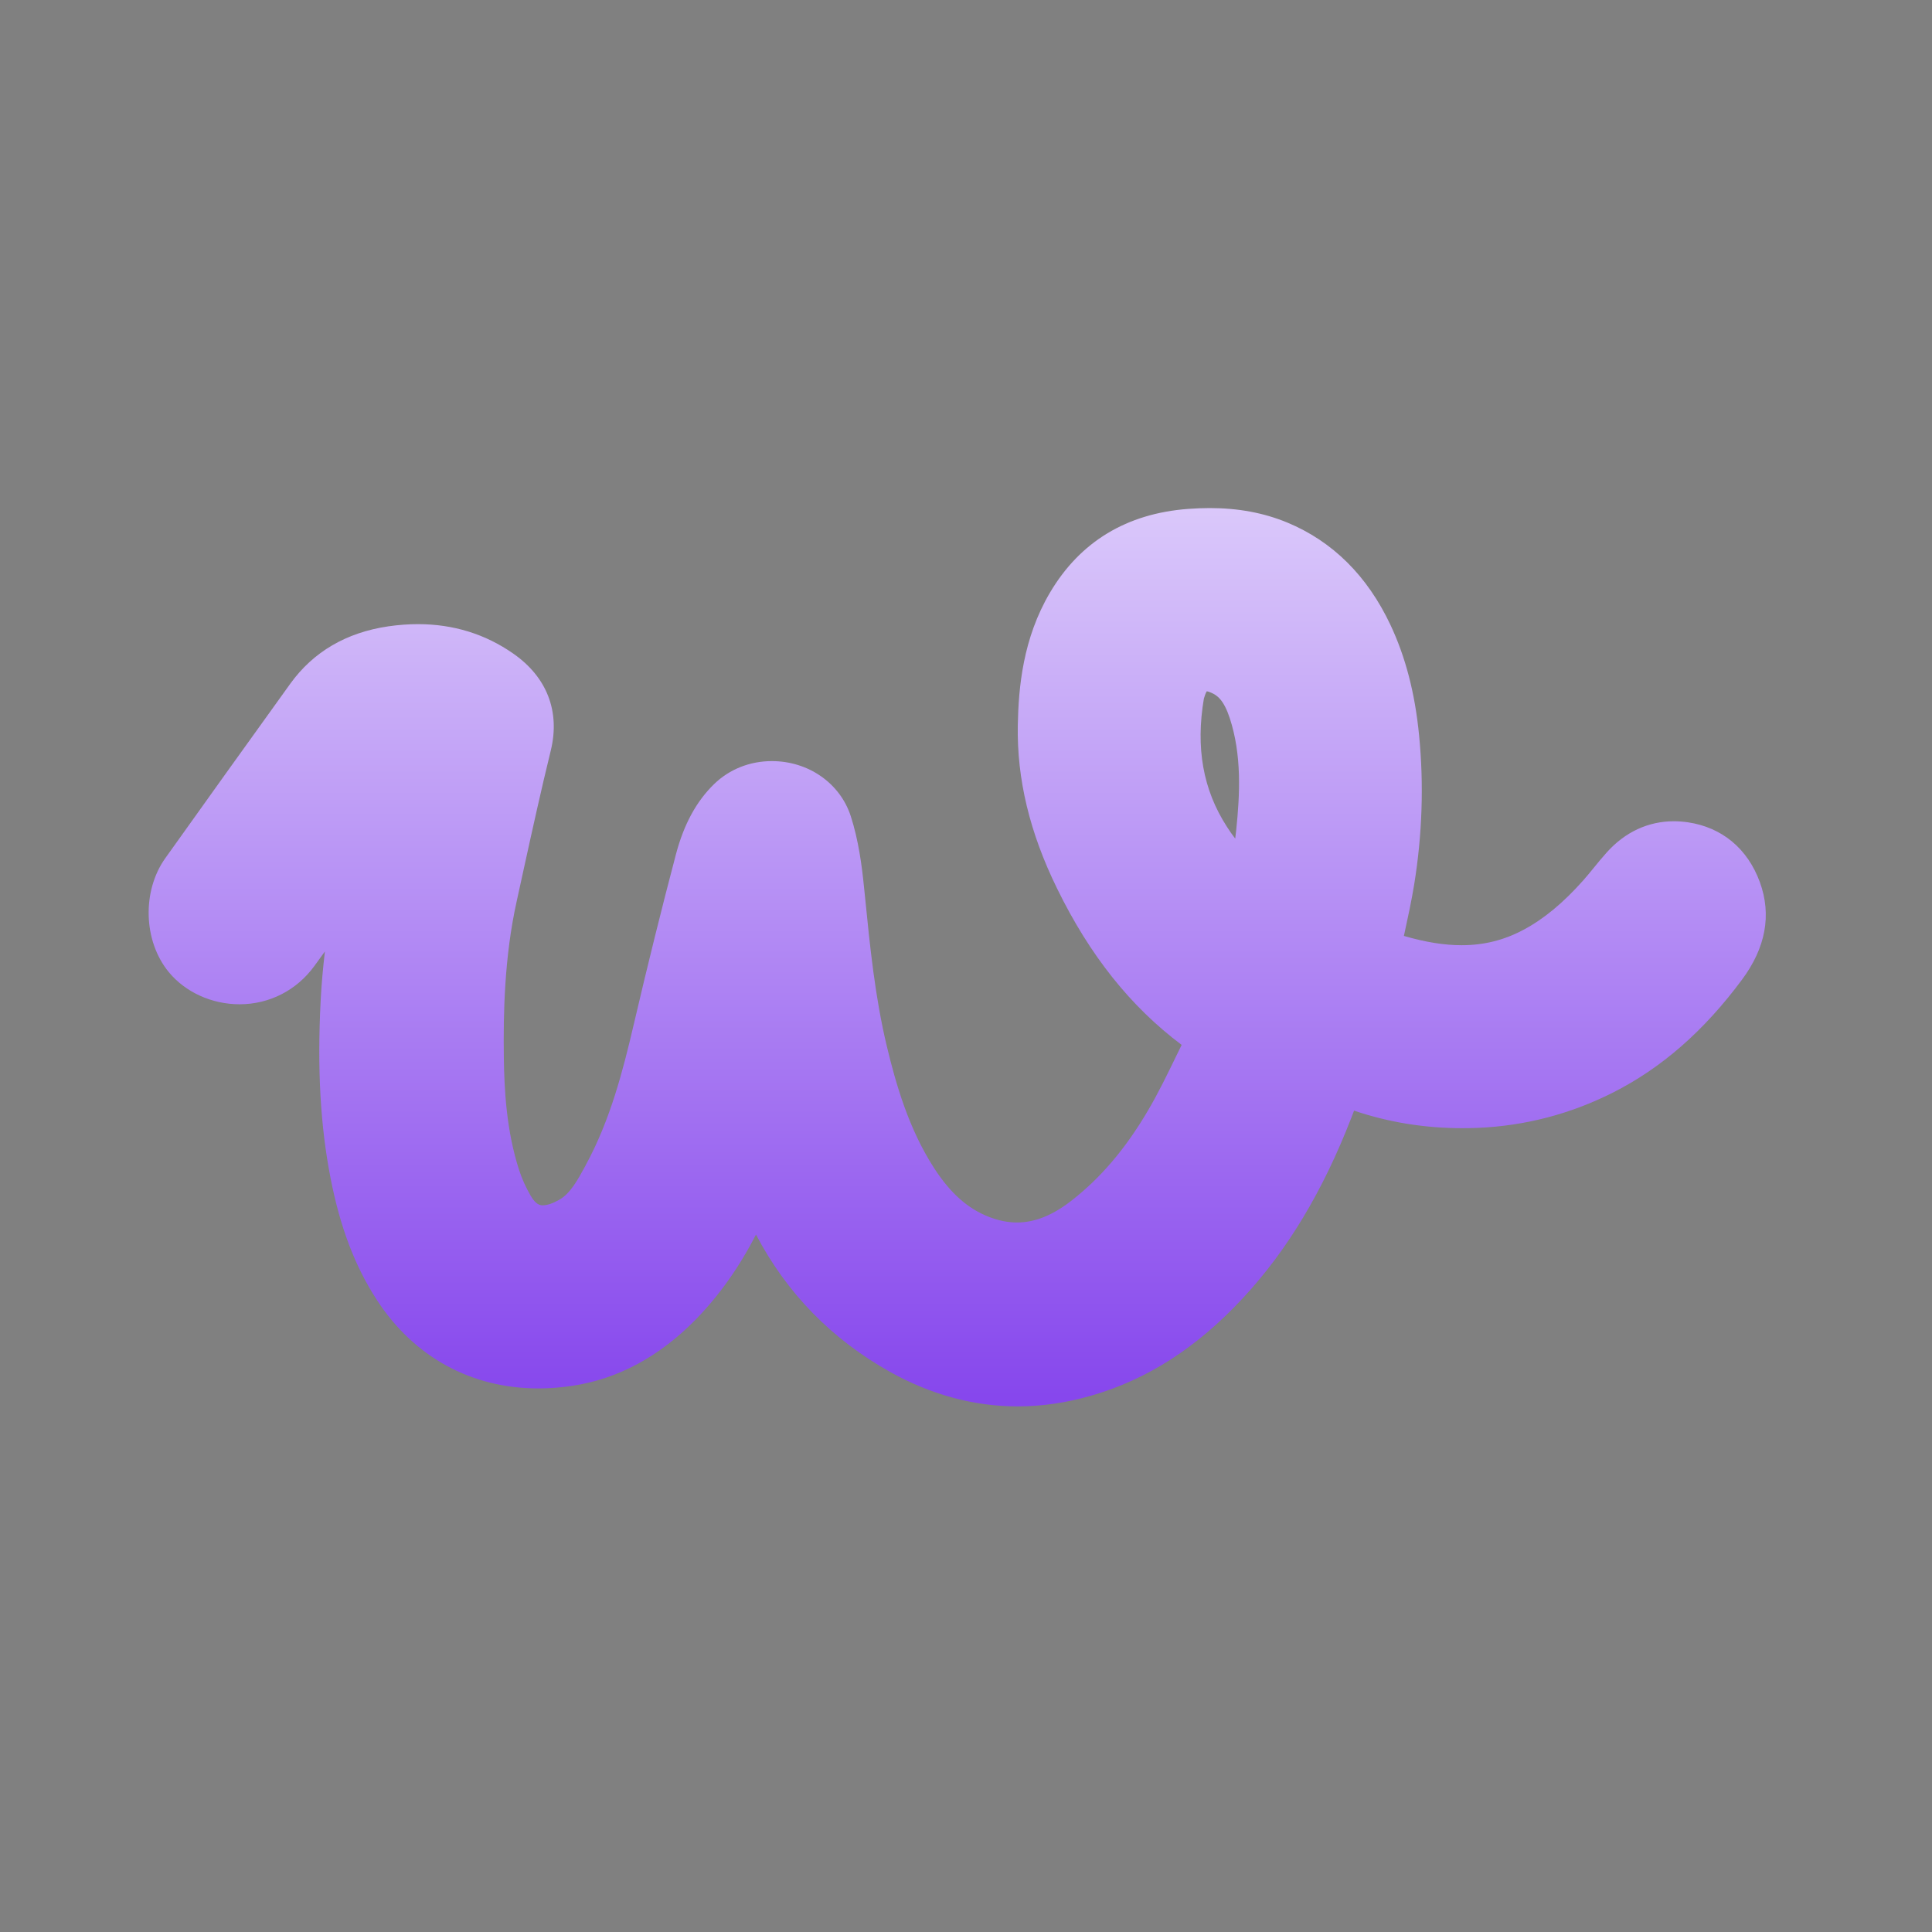 <?xml version="1.0" encoding="UTF-8"?>
<svg xmlns="http://www.w3.org/2000/svg" width="37" height="37" viewBox="0 0 37 37" fill="none">
  <rect x="0" y="0" width="37" height="37" fill="#808080" stroke="none"/>
  <path d="M33.704 16.896C33.47 16.254 32.98 15.845 32.326 15.748C32.235 15.735 32.145 15.728 32.056 15.728C31.566 15.728 31.122 15.934 30.771 16.325C30.682 16.424 30.601 16.523 30.523 16.619C30.453 16.704 30.388 16.785 30.32 16.861C29.939 17.29 29.566 17.6 29.176 17.807C28.806 18.005 28.418 18.102 27.992 18.102C27.661 18.102 27.302 18.045 26.886 17.924C26.89 17.903 26.895 17.882 26.9 17.86C26.965 17.561 27.032 17.253 27.083 16.94C27.238 15.985 27.27 15.023 27.177 14.08C27.098 13.273 26.918 12.582 26.628 11.966C26.185 11.027 25.52 10.367 24.652 10.007C24.201 9.821 23.715 9.73 23.165 9.73C23.034 9.73 22.896 9.736 22.755 9.746C21.577 9.834 20.686 10.373 20.109 11.348C19.589 12.227 19.506 13.166 19.492 13.885C19.473 14.918 19.718 15.942 20.244 17.015C20.868 18.293 21.65 19.276 22.63 20.011C22.596 20.08 22.563 20.15 22.529 20.218C22.351 20.584 22.184 20.93 21.989 21.261C21.555 22.003 21.066 22.575 20.496 23.012C20.144 23.281 19.811 23.412 19.476 23.412C19.302 23.412 19.128 23.377 18.945 23.307C18.538 23.151 18.201 22.853 17.887 22.367C17.403 21.617 17.159 20.767 16.983 20.034C16.758 19.092 16.662 18.142 16.562 17.136L16.543 16.952C16.505 16.579 16.442 16.091 16.293 15.63C16.088 14.999 15.482 14.576 14.782 14.576C14.361 14.576 13.968 14.732 13.676 15.016C13.336 15.347 13.098 15.785 12.946 16.357C12.674 17.389 12.409 18.455 12.138 19.615C11.93 20.507 11.687 21.45 11.221 22.306L11.219 22.312C11.059 22.606 10.922 22.859 10.705 22.98C10.587 23.047 10.477 23.083 10.395 23.083C10.355 23.083 10.269 23.083 10.161 22.897C10.07 22.738 9.998 22.579 9.946 22.421C9.697 21.663 9.657 20.863 9.649 20.25C9.638 19.422 9.657 18.335 9.894 17.266C9.942 17.045 9.991 16.824 10.039 16.603C10.2 15.87 10.367 15.112 10.548 14.374C10.73 13.627 10.476 12.968 9.831 12.518C9.295 12.143 8.681 11.953 8.005 11.953C7.821 11.953 7.63 11.967 7.437 11.995C6.632 12.113 6 12.483 5.56 13.093C4.71 14.274 3.927 15.367 3.165 16.436C2.717 17.066 2.745 18.022 3.23 18.614C3.547 19.001 4.056 19.233 4.588 19.233C5.159 19.233 5.68 18.966 6.019 18.502C6.086 18.409 6.155 18.316 6.222 18.222C6.186 18.534 6.157 18.845 6.141 19.161C6.074 20.476 6.135 21.555 6.33 22.56C6.515 23.507 6.797 24.25 7.22 24.9C7.93 25.99 9.028 26.59 10.311 26.59C10.527 26.59 10.748 26.573 10.968 26.539C11.836 26.407 12.629 25.98 13.325 25.269C13.772 24.81 14.154 24.274 14.478 23.643C15.067 24.767 15.93 25.65 17.05 26.276C17.834 26.712 18.655 26.934 19.49 26.934C19.953 26.934 20.424 26.865 20.892 26.73C21.97 26.422 22.923 25.809 23.806 24.857C24.655 23.942 25.335 22.812 25.881 21.403C25.899 21.359 25.916 21.314 25.932 21.27C26.588 21.492 27.282 21.606 28.003 21.606C28.102 21.606 28.203 21.604 28.303 21.6C29.203 21.562 30.071 21.336 30.88 20.929C31.817 20.457 32.629 19.749 33.361 18.762C33.816 18.149 33.931 17.522 33.704 16.896ZM23.674 15.906C23.668 15.957 23.662 16.008 23.656 16.06C23.598 15.985 23.543 15.908 23.494 15.829C23.039 15.123 22.896 14.32 23.056 13.377C23.058 13.367 23.067 13.342 23.074 13.324L23.077 13.312C23.09 13.276 23.103 13.252 23.111 13.239C23.128 13.241 23.157 13.248 23.195 13.266C23.314 13.316 23.438 13.409 23.552 13.755C23.782 14.46 23.747 15.205 23.674 15.906Z" fill="url(#paint0_linear_1332_17142)"></path>
  <defs>
    <linearGradient id="paint0_linear_1332_17142" x1="18.332" y1="4.271" x2="18.332" y2="33.635" gradientUnits="userSpaceOnUse">
      <stop stop-color="#F5F1FF"></stop>
      <stop offset="1" stop-color="#6513E7"></stop>
    </linearGradient>
  </defs>
</svg>
